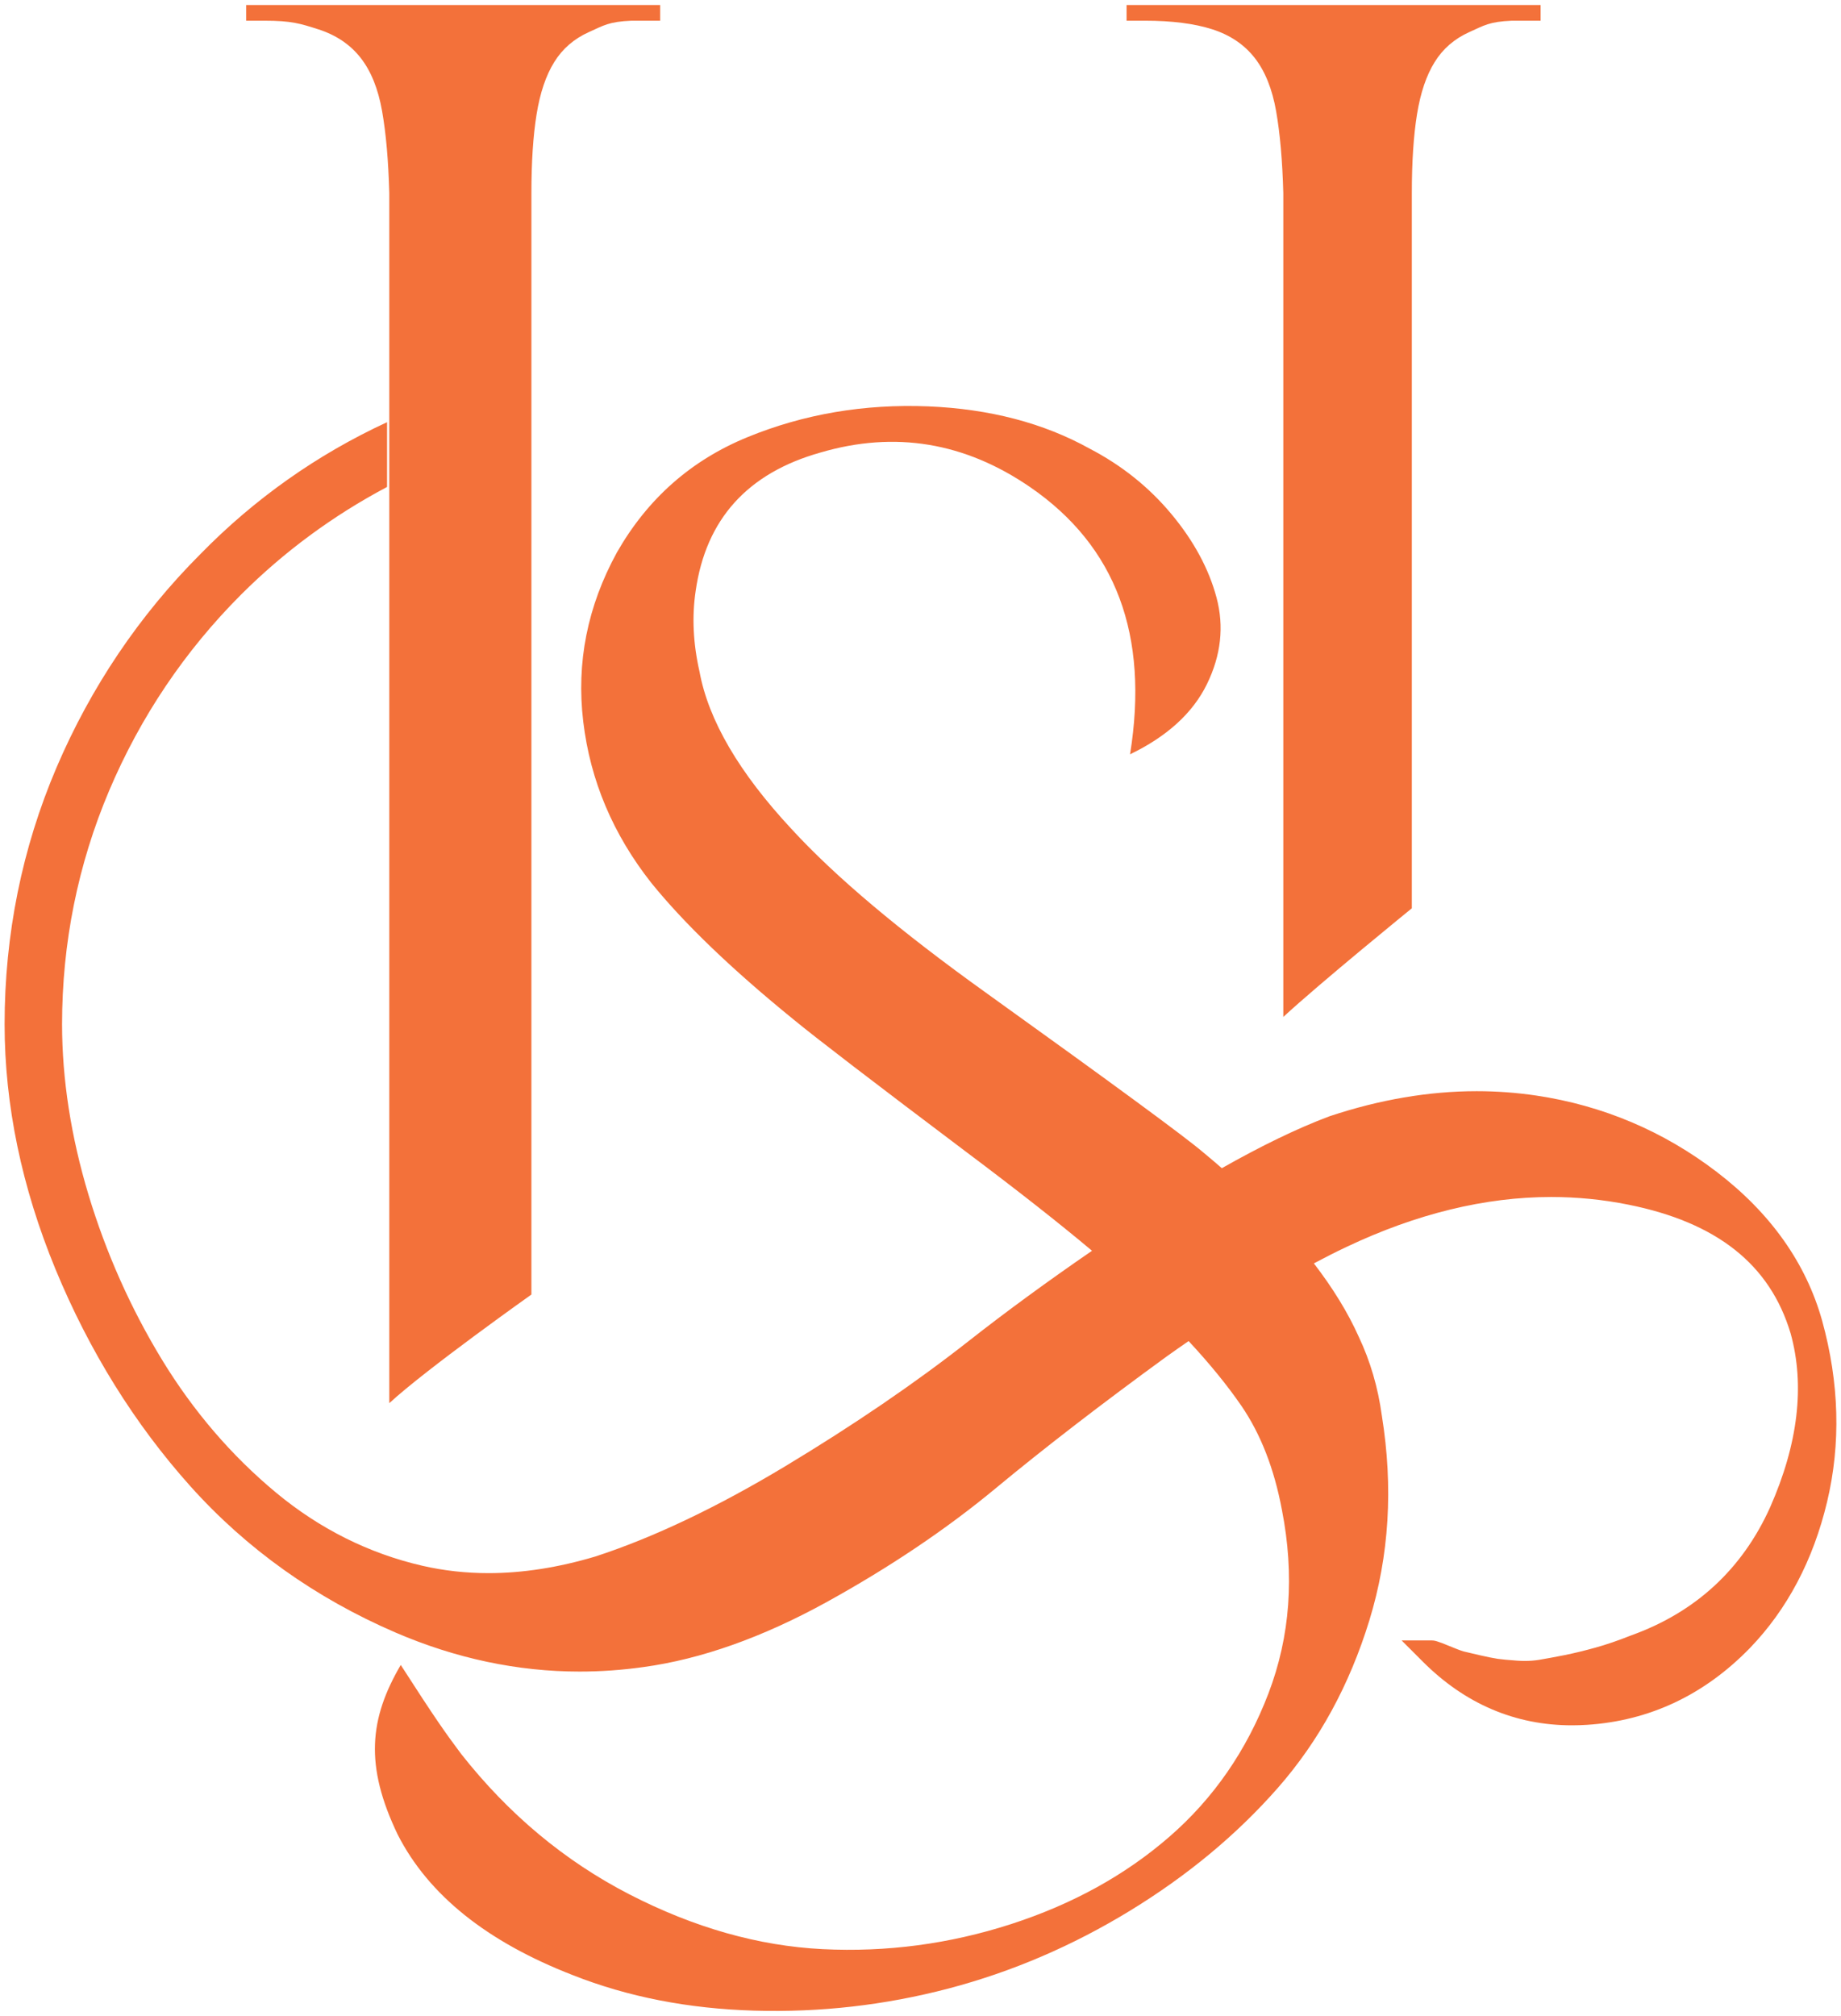 <?xml version="1.0" encoding="UTF-8"?><svg id="Layer_1" xmlns="http://www.w3.org/2000/svg" viewBox="0 0 300 328.441"><defs><style>.cls-1{fill:#f3713a;stroke-width:0px;}</style></defs><path class="cls-1" d="M63.075,68.782c-11.385,5.257-21.613,12.483-30.422,21.491-9.945,9.954-17.833,21.651-23.442,34.767-5.616,13.147-8.461,27.22-8.461,41.822,0,13.147,2.79,26.578,8.295,39.922,5.494,13.304,12.886,25.196,21.974,35.343,9.132,10.193,20.382,18.214,33.434,23.841,9.801,4.221,19.892,6.36,29.999,6.36,3.43,0,6.927-.246,10.381-.733,9.392-1.28,19.427-4.836,29.831-10.567,10.288-5.671,19.563-11.907,27.561-18.537,7.872-6.526,17.268-13.77,27.933-21.531,1.2-.875,2.354-1.645,3.534-2.476,3.388,3.636,6.274,7.168,8.623,10.585,3.133,4.595,5.326,10.231,6.579,16.912,2.084,10.649,1.355,20.617-2.195,29.911-3.552,9.287-8.924,17.069-16.128,23.334-7.204,6.262-15.816,11.01-25.838,14.25-10.023,3.235-20.256,4.591-30.695,4.072-10.443-.525-20.935-3.501-31.476-8.926-10.545-5.432-19.678-13.052-27.404-22.864-2.507-3.342-4.216-5.74-9.854-14.509-5.118,8.76-5.908,16.389-.483,27.663,5.011,9.812,14.516,17.432,28.502,22.864,8.975,3.548,18.841,5.481,29.596,5.793,10.751.314,21.299-.89,31.634-3.601,10.335-2.717,20.202-6.945,29.596-12.684,9.396-5.744,17.432-12.425,24.118-20.045,6.679-7.624,11.637-16.706,14.877-27.249,3.235-10.545,3.915-21.66,2.035-33.354-.627-4.591-1.878-8.873-3.758-12.842-1.767-3.955-4.23-7.945-7.319-11.967,1.803-.948,3.601-1.882,5.328-2.684,11.371-5.397,22.59-8.131,33.341-8.131,4.201,0,8.417.416,12.532,1.24,14.465,2.89,23.128,9.75,26.485,20.973,2.356,8.464,1.229,18.01-3.346,28.361-4.548,10.078-12.166,17.093-22.643,20.851l-.033.011-.033.013c-2.026.808-3.959,1.47-5.74,1.966-1.858.514-3.55.923-5.025,1.218-1.508.301-2.91.56-4.161.771-.731.12-1.515.182-2.334.182-.41,0-.837-.016-1.26-.047-1.462-.106-2.493-.206-3.142-.297-.706-.104-1.734-.31-2.974-.596-1.707-.394-2.445-.574-2.618-.616-.142-.038-.647-.193-2.226-.846-2.093-.875-2.533-.939-2.97-.939h-4.883l3.452,3.452c6.885,6.885,15.063,10.377,24.306,10.377.81,0,1.639-.027,2.467-.08,10.175-.658,19.102-4.867,26.538-12.516,6.074-6.3,10.304-14.308,12.569-23.799,2.261-9.473,1.991-19.403-.802-29.514-2.618-9.372-8.391-17.527-17.162-24.237-8.69-6.652-18.593-10.842-29.435-12.454-3.184-.472-6.446-.713-9.695-.713-7.777,0-15.842,1.375-23.969,4.083l-.035.013-.035.013c-5.299,1.986-11.192,4.872-17.494,8.437-1.003-.864-1.993-1.727-3.054-2.593-2.928-2.507-14.722-11.168-35.391-25.996-13.991-10.023-24.536-18.896-31.634-26.622-8.563-9.188-13.575-17.744-15.034-25.683-1.045-4.591-1.253-8.975-.627-13.154,1.67-11.69,8.457-19.208,20.36-22.55,12.106-3.548,23.489-1.67,34.138,5.638,13.987,9.606,19.419,24.115,16.285,43.534,6.054-2.921,10.229-6.734,12.529-11.433,2.294-4.697,2.819-9.396,1.566-14.093-1.253-4.697-3.709-9.239-7.361-13.623-3.654-4.385-8.094-7.932-13.311-10.649-7.516-4.174-16.285-6.471-26.308-6.889-10.443-.416-20.256,1.251-29.441,5.011-9.19,3.758-16.285,10.02-21.296,18.792-4.805,8.769-6.632,17.959-5.481,27.561,1.145,9.604,4.854,18.373,11.119,26.308,5.425,6.685,13.154,14.095,23.177,22.238,3.548,2.925,12.944,10.129,28.186,21.611,8.26,6.196,15.063,11.542,20.424,16.046-7.206,4.954-13.971,9.892-20.145,14.744-8.656,6.801-18.703,13.654-29.86,20.371-11.092,6.672-21.482,11.613-30.883,14.68-6.037,1.809-11.909,2.726-17.454,2.726-3.678,0-7.303-.403-10.771-1.2-8.732-2.009-16.775-6.032-23.903-11.956-7.208-5.992-13.437-13.251-18.515-21.578-5.107-8.382-9.146-17.443-12.005-26.934-2.854-9.482-4.3-18.823-4.3-27.763,0-13.225,2.582-26.027,7.671-38.047,5.098-12.025,12.328-22.767,21.491-31.932,6.989-6.984,14.981-12.877,23.797-17.547"/><path class="cls-1" d="M230.065,88.594V31.47c0-5.109.283-9.405.85-12.888.567-3.483,1.524-6.307,2.874-8.475,1.346-2.168,3.226-3.793,5.64-4.878,2.409-1.081,3.246-1.701,6.936-1.856h4.684V.818h-67.468v2.555h2.981c4.396,0,8.052.463,10.962,1.393,2.905.928,5.213,2.478,6.916,4.644,1.703,2.17,2.874,5.073,3.512,8.707.638,3.641,1.028,8.092,1.169,13.353v134.207c5.972-5.525,20.944-17.702,20.944-17.702v-55.432"/><path class="cls-1" d="M86.596,88.594V31.47c0-5.109.283-9.405.85-12.888.567-3.483,1.524-6.307,2.874-8.475,1.346-2.168,3.226-3.793,5.64-4.878,2.409-1.081,3.246-1.701,6.936-1.856h4.684V.818H40.112v2.555h2.981c4.396,0,5.837.463,8.747,1.393,2.905.928,5.213,2.478,6.916,4.644,1.703,2.17,2.874,5.073,3.512,8.707.638,3.641,1.028,8.092,1.169,13.353v197.131c5.972-5.523,23.159-17.7,23.159-17.7v-118.358"/></svg>